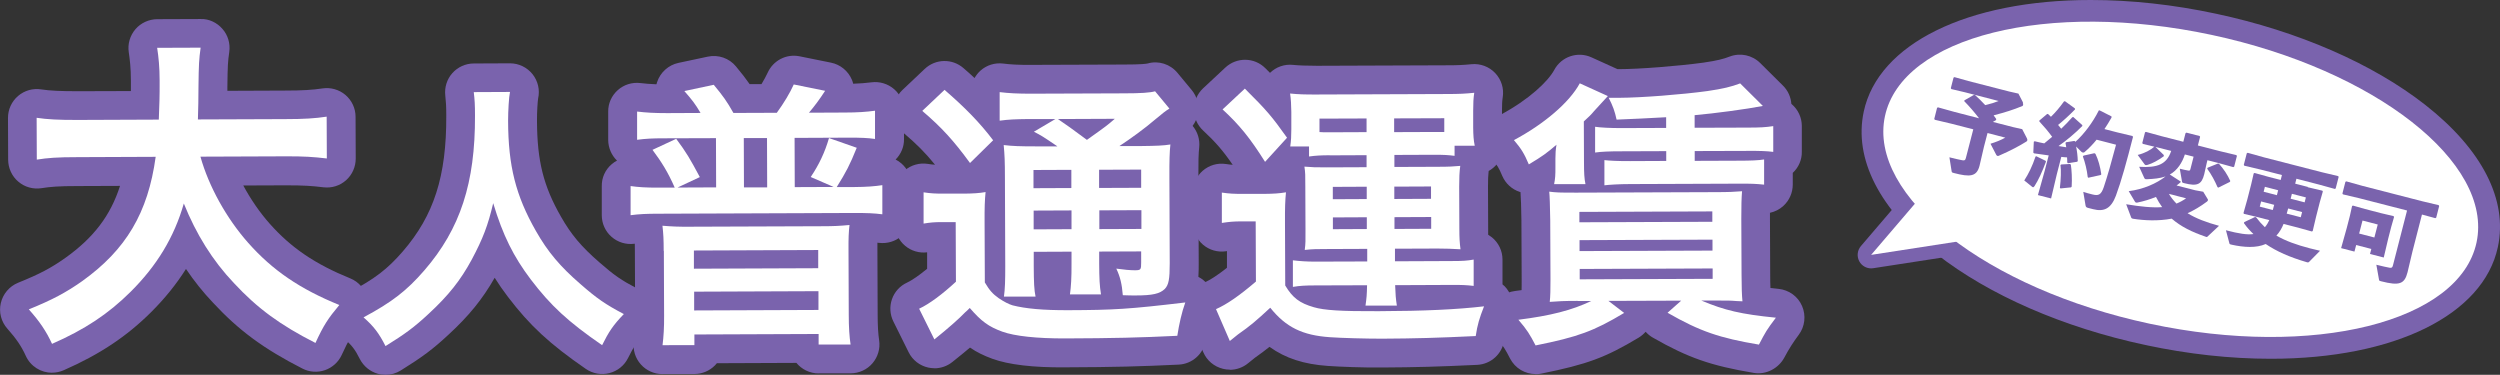 <svg id="usually" xmlns="http://www.w3.org/2000/svg" viewBox="0 0 303.68 45.53"><rect x="0" y="0" width="303.68" height="45.53" fill="#333333" stroke="none"/><defs><style>.cls-1{fill:#fff;}.cls-2{fill:#7a63ad;}</style></defs><g><g><path class="cls-2" d="M6.32,45.28c-1.33,0-2.61-.77-3.19-2.06-.52-1.15-1.17-2.1-2.23-3.29-.76-.85-1.06-2.01-.8-3.12,.26-1.11,1.04-2.03,2.09-2.46,2.64-1.07,3.99-1.78,5.77-3.04,3.39-2.42,5.46-5.1,6.62-8.73l-5.08,.02c-2.45,0-3.4,.09-4.47,.26-1.01,.15-2.03-.13-2.81-.8-.78-.66-1.22-1.63-1.23-2.65l-.02-5.08c0-1.03,.44-2,1.22-2.67,.78-.67,1.81-.96,2.82-.8,1.04,.16,2.37,.22,4.48,.22l6.41-.02c0-.35,0-.75,0-1.22,0-1.58-.13-2.62-.26-3.5-.15-1,.15-2.02,.81-2.79s1.63-1.21,2.64-1.22l5.28-.02c1-.04,1.98,.43,2.65,1.2,.67,.76,.97,1.78,.83,2.79-.17,1.19-.2,1.65-.23,4.24,0,.17,0,.33,0,.49l7.02-.03c2.07,0,3.34-.08,4.53-.26,1-.15,2.03,.14,2.8,.8,.77,.66,1.22,1.63,1.22,2.64l.02,5.08c0,1-.42,1.96-1.17,2.63-.75,.67-1.75,.98-2.75,.86-1.37-.17-2.39-.24-4.56-.24l-5.18,.02c.9,1.67,2,3.28,3.22,4.65,2.59,2.92,5.51,4.9,9.77,6.63,1.04,.42,1.81,1.32,2.08,2.4,.27,1.09,0,2.24-.72,3.09-1.14,1.35-1.54,1.94-2.39,3.81-.4,.87-1.13,1.53-2.03,1.85-.9,.31-1.89,.25-2.74-.19-4.69-2.39-7.74-4.63-10.88-8.02-1.2-1.26-2.28-2.62-3.27-4.08-1.17,1.85-2.58,3.6-4.25,5.26-2.98,2.96-6.25,5.13-10.6,7.04-.46,.2-.93,.3-1.4,.3Z"/><path class="cls-2" d="M46.84,45.53c-.32,0-.64-.04-.95-.13-.95-.27-1.73-.92-2.18-1.79-.58-1.16-.97-1.66-1.86-2.44-.86-.76-1.29-1.89-1.16-3.03s.82-2.14,1.83-2.68c3.04-1.62,4.54-2.77,6.4-4.91,3.79-4.38,5.32-9.15,5.29-16.48,0-1.21-.04-1.7-.12-2.47-.11-.99,.2-1.98,.86-2.72,.66-.74,1.61-1.17,2.6-1.17l4.39-.02h.01c1.07,0,2.07,.49,2.74,1.32,.66,.83,.91,1.91,.68,2.94-.06,.35-.15,1.63-.14,2.73,.02,4.87,.78,7.92,2.92,11.65,1.22,2.15,2.47,3.64,4.65,5.53,1.82,1.59,2.64,2.16,4.62,3.2,.98,.51,1.65,1.46,1.83,2.54s-.17,2.2-.94,2.99c-.99,1.02-1.33,1.51-2.02,2.9-.45,.91-1.28,1.58-2.26,1.83-.98,.25-2.03,.07-2.87-.51-4.42-3.05-6.8-5.26-9.46-8.75-.59-.77-1.12-1.54-1.61-2.32-1.48,2.6-3.14,4.64-5.63,6.93-1.87,1.74-3.17,2.71-5.78,4.33-.56,.35-1.2,.53-1.84,.53Z"/><path class="cls-2" d="M80.46,45.44c-1,0-1.96-.43-2.62-1.18-.67-.75-.98-1.76-.85-2.76,.12-.94,.17-1.9,.16-3.12l-.03-7.88c0-.33,0-.62-.01-.89-.02,0-.05,0-.07,0-1,.13-2-.18-2.75-.84-.76-.66-1.19-1.62-1.19-2.62v-3.54c-.02-1.02,.42-1.99,1.19-2.65,.2-.18,.43-.33,.66-.45-.68-.66-1.06-1.56-1.07-2.5v-3.43c-.02-1,.41-1.96,1.16-2.63,.75-.67,1.74-.98,2.75-.86,.59,.07,1.17,.12,1.95,.15,.02-.09,.05-.18,.08-.27,.39-1.18,1.38-2.07,2.59-2.33l3.57-.76c1.27-.27,2.59,.18,3.42,1.19,.71,.85,1.2,1.49,1.66,2.15h1.44c.31-.51,.56-.99,.74-1.37,.67-1.5,2.28-2.34,3.89-2.01l3.81,.77c1.14,.23,2.09,1.01,2.54,2.08,.07,.16,.12,.32,.16,.48,.83-.03,1.52-.08,2.21-.17,.99-.13,2,.17,2.76,.83,.76,.66,1.19,1.62,1.2,2.62v3.43c.02,.94-.36,1.84-1.02,2.5,.24,.12,.48,.28,.69,.46,.77,.66,1.22,1.63,1.22,2.64v3.54c.02,1.01-.41,1.97-1.17,2.63-.75,.67-1.75,.97-2.76,.85-.07,0-.13-.02-.19-.02,0,.26,0,.55,0,.9l.03,7.82c0,1.34,.06,2.34,.18,3.14,.15,1-.15,2.02-.81,2.79s-1.62,1.21-2.64,1.22h-3.88s0,.01-.01,.01c-1.09,0-2.07-.5-2.71-1.28l-9.66,.04c-.08,.09-.15,.18-.24,.27-.65,.66-1.54,1.03-2.47,1.04h-3.88s0,.01-.01,.01Z"/><path class="cls-2" d="M113.51,44.73c-.25,0-.5-.03-.75-.08-1.04-.23-1.92-.91-2.39-1.87l-1.85-3.73c-.42-.85-.48-1.82-.17-2.71,.31-.89,.97-1.62,1.83-2.01,.62-.29,1.48-.89,2.44-1.68v-2c-.96,.12-1.93-.17-2.67-.79-.79-.66-1.25-1.64-1.26-2.67v-3.81c-.02-1.03,.43-2,1.2-2.67,.78-.67,1.81-.96,2.82-.8,.31,.05,.55,.08,.87,.1-1.19-1.47-2.29-2.56-3.82-3.86-.76-.64-1.21-1.58-1.23-2.58s.37-1.95,1.09-2.64l2.71-2.56c1.31-1.24,3.34-1.28,4.7-.1,.48,.41,.93,.81,1.35,1.21,.19-.33,.43-.64,.72-.9,.75-.67,1.74-.98,2.75-.86,.88,.11,1.82,.18,3.62,.16l11.01-.04c2.18,0,2.77-.09,2.93-.13,1.33-.38,2.74,.08,3.62,1.14l1.74,2.1c.64,.78,.92,1.79,.76,2.79-.09,.57-.32,1.1-.66,1.55,.61,.72,.9,1.67,.8,2.62-.08,.74-.11,1.74-.1,3.56l.04,10.47c0,.58,0,1.14-.04,1.69,.43,.22,.82,.54,1.14,.93,.76,.95,.97,2.22,.56,3.36-.32,.91-.59,2.03-.81,3.42-.26,1.64-1.63,2.87-3.28,2.95-4.52,.22-7.99,.31-13.76,.33-3.94,.04-6.91-.33-8.85-1.03-1.07-.39-1.93-.81-2.74-1.37-.48,.41-1.12,.93-2.13,1.74-.63,.51-1.41,.78-2.2,.78Z"/><path class="cls-2" d="M149.38,44.9c-.27,0-.55-.03-.82-.1-1.07-.26-1.96-1-2.39-2.01l-1.68-3.87c-.77-1.77,.04-3.83,1.81-4.6,.71-.31,1.63-.91,2.74-1.79v-2.03s-.07,0-.11,.02c-1.01,.15-2.03-.14-2.8-.8-.77-.66-1.22-1.63-1.22-2.65v-3.67c-.02-1.02,.42-1.99,1.19-2.66s1.79-.97,2.8-.82c.32,.05,.56,.08,.84,.1-1.15-1.69-2.15-2.83-3.59-4.16-.71-.66-1.12-1.59-1.12-2.56,0-.97,.4-1.9,1.11-2.57l2.71-2.53c1.38-1.28,3.52-1.25,4.85,.08,.2,.2,.39,.39,.57,.57,.74-.72,1.76-1.08,2.79-.97,.83,.08,1.56,.1,2.94,.11l15.84-.06c1.26,0,1.97-.04,2.89-.13,1.08-.11,2.15,.29,2.89,1.07,.75,.79,1.09,1.87,.92,2.94-.07,.43-.09,.87-.09,1.63v2.04c.01,.75,.04,1.16,.11,1.49,.22,1.03-.04,2.11-.7,2.93-.29,.36-.64,.65-1.03,.87-.06,.55-.08,1.04-.08,1.89l.02,5.13c0,.28,0,.52,0,.72,.16,.1,.32,.21,.47,.33,.8,.66,1.27,1.64,1.27,2.68v3.02c.2,.16,.37,.33,.52,.53,.75,.97,.94,2.27,.49,3.42-.5,1.29-.65,1.82-.8,2.84-.24,1.66-1.62,2.91-3.29,2.99-4.64,.22-7.55,.3-11.54,.32-2.16,.03-5.17-.09-6.58-.19-2.9-.2-5.16-.92-7.1-2.32-.53,.43-1.09,.84-1.78,1.33-.23,.18-.51,.4-.82,.66-.63,.52-1.42,.8-2.23,.8Z"/><path class="cls-2" d="M186.54,45.44c-1.29,0-2.5-.71-3.11-1.89-.58-1.12-.76-1.45-1.62-2.44-.85-.98-1.09-2.34-.62-3.54,.46-1.21,1.55-2.06,2.83-2.22,.28-.04,.55-.07,.81-.11,0-.37,.02-.81,.01-1.28l-.03-7.17q-.04-2.54-.1-3.2c0-.08-.01-.17-.01-.25-.02,0-.05-.01-.07-.02-.97-.31-1.75-1.03-2.15-1.96-.42-1-.59-1.27-1.26-2.05-.69-.81-.97-1.88-.77-2.92,.2-1.04,.86-1.94,1.79-2.43,3.5-1.86,5.82-4.09,6.56-5.47,.87-1.62,2.85-2.29,4.53-1.52l3.15,1.43h.18c2.46,0,7.24-.38,10.24-.79,1.73-.25,2.45-.45,3.21-.74,1.29-.49,2.73-.18,3.71,.79l2.76,2.74c.61,.6,.96,1.4,1.02,2.22,.02,.01,.04,.03,.05,.04,.77,.66,1.22,1.63,1.22,2.64v3.13c.02,.98-.39,1.91-1.1,2.57v1.41c0,.99-.41,1.94-1.15,2.61-.46,.42-1.02,.7-1.62,.83,0,.21,0,.42,0,.65l.03,6.87c0,.68,.01,1.2,.03,1.61,.32,.04,.65,.07,.99,.11,1.26,.13,2.35,.92,2.85,2.08s.35,2.5-.41,3.51q-.97,1.29-1.73,2.73c-.71,1.34-2.23,2.14-3.71,1.89-5.24-.88-7.99-1.84-12.26-4.28-.34-.19-.64-.44-.89-.72-.24,.27-.52,.51-.84,.71-4.05,2.43-6.27,3.25-11.87,4.38-.23,.05-.46,.07-.69,.07Z"/><path class="cls-1" d="M24.35,19.04c1.01,3.6,3.15,7.47,5.8,10.46,2.97,3.35,6.3,5.61,11.07,7.55-1.35,1.61-1.91,2.45-2.9,4.61-4.29-2.18-7.06-4.21-9.91-7.28-2.61-2.75-4.58-5.94-6.08-9.66-1.18,4.12-3.29,7.57-6.48,10.74-2.71,2.69-5.58,4.58-9.53,6.31-.69-1.52-1.53-2.75-2.82-4.19,2.88-1.17,4.47-2.02,6.47-3.42,5.34-3.82,8.01-8.31,8.94-15.11l-9.44,.04c-2.52,0-3.68,.09-5,.3l-.02-5.08c1.24,.19,2.68,.27,5.04,.26l9.8-.04c.07-2,.11-2.64,.1-4.72,0-1.68-.13-2.88-.3-4l5.28-.02c-.19,1.4-.23,2-.26,4.68,0,1.64-.03,2.56-.07,4.04l10.6-.04c2.28,0,3.68-.09,5.04-.3l.02,5.08c-1.6-.19-2.8-.27-5-.26l-10.36,.04Z"/><path class="cls-1" d="M61.95,11.18c-.13,.58-.23,2.28-.23,3.5,.02,5.47,.92,9.07,3.38,13.38,1.44,2.54,2.97,4.34,5.4,6.44,2.01,1.76,3.04,2.47,5.28,3.65-1.29,1.33-1.83,2.15-2.64,3.78-4.16-2.87-6.24-4.8-8.67-7.99-2.08-2.75-3.39-5.36-4.56-9.26-.64,2.72-1.24,4.29-2.62,6.88-1.35,2.49-2.81,4.33-5.21,6.55-1.76,1.64-2.88,2.46-5.25,3.93-.79-1.56-1.44-2.41-2.67-3.49,3.46-1.85,5.26-3.25,7.39-5.71,4.37-5.05,6.18-10.63,6.15-18.79,0-1.33-.04-1.94-.15-2.86l4.39-.02Z"/><path class="cls-1" d="M85.11,13.74c-.68-1.15-1.03-1.59-1.98-2.68l3.57-.76c1.13,1.36,1.61,2.03,2.39,3.42l5.27-.02c.85-1.16,1.62-2.45,2.06-3.44l3.81,.77c-.71,1.09-1.22,1.77-1.96,2.66l4.32-.02c1.6,0,2.65-.08,3.7-.22v3.43c-.87-.13-1.75-.16-3.11-.16l-6.66,.03,.02,5.98,4.73-.02-2.79-1.21c1.01-1.5,1.72-3,2.22-4.73l3.37,1.18c-.84,2.08-1.28,2.93-2.43,4.77h2.11c1.53-.01,2.51-.09,3.43-.23v3.54c-1.04-.13-1.82-.16-3.42-.16l-23.73,.09c-1.5,0-2.35,.04-3.43,.18v-3.54c.9,.13,1.89,.2,3.42,.19h1.94c-.82-1.87-1.58-3.09-2.7-4.59l2.88-1.34c1.26,1.7,1.67,2.41,2.87,4.65l-2.71,1.27,4.69-.02-.02-5.98-6.39,.02c-1.29,0-2.14,.04-3.19,.18v-3.43c1.08,.13,2.06,.19,3.66,.19l4.08-.02Zm-4.49,16.74c0-1.36-.04-2.11-.15-3.06,1.16,.1,2.07,.13,3.2,.12l16.29-.06c1.29,0,2.07-.04,3.23-.15-.1,.92-.13,1.6-.12,3.06l.03,7.82c0,1.56,.08,2.69,.22,3.64h-3.88s0-1.28,0-1.28l-15.09,.06v1.29s-3.87,.01-3.87,.01c.13-1.05,.2-2.14,.19-3.57l-.03-7.89Zm3.68,2.16l15.09-.06v-2.21s-15.1,.06-15.1,.06v2.21Zm.03,5.07l15.09-.06v-2.28s-15.1,.06-15.1,.06v2.28Zm8.86-14.96l-.02-5.98h-2.82s.02,5.99,.02,5.99h2.82Z"/><path class="cls-1" d="M112.18,23.36c.85,.13,1.43,.17,2.58,.16h2.38c1.02-.01,1.8-.05,2.58-.19-.1,1.05-.13,1.87-.12,3.71l.03,7.27c.58,.98,.96,1.39,1.67,1.9,.65,.44,1.23,.74,1.7,.88,1.57,.4,3.67,.6,6.77,.59,5.54-.02,7.41-.13,14.21-.94-.44,1.23-.74,2.59-.97,4.05-4.45,.22-7.88,.3-13.6,.32-3.47,.01-6.15-.28-7.65-.82-1.67-.61-2.55-1.25-3.96-2.88-.24,.24-.41,.41-.54,.51q-1.18,1.23-3.76,3.31l-1.85-3.73c1.25-.58,2.85-1.78,4.47-3.28l-.03-7.24h-1.73c-.85,0-1.39,.05-2.17,.18v-3.81Zm2.55-12.45c2.46,2.13,4.27,3.96,5.91,6.13l-2.81,2.76c-1.98-2.71-3.42-4.3-5.8-6.33l2.71-2.56Zm13.69,6.85c-1.84-1.25-1.91-1.28-2.83-1.76l2.61-1.54h-3.23c-1.67,.02-2.45,.05-3.54,.2v-3.47c1.08,.13,2.13,.2,4.03,.19l11.01-.04c2.14,0,3.23-.08,3.84-.25l1.74,2.1c-.54,.34-.71,.48-1.7,1.3-1.35,1.16-3.02,2.36-4.37,3.25h2.72c1.7-.02,2.65-.05,3.47-.19-.1,.92-.13,2.04-.12,3.95l.04,10.47c0,1.94-.12,2.62-.6,3.13-.61,.58-1.46,.79-3.57,.79-.31,0-.88,0-1.53-.03-.11-1.36-.31-2.21-.79-3.23,.92,.13,1.7,.2,2.24,.2,.75,0,.78-.07,.78-.96v-1.33s-5.1,.02-5.1,.02v1.43c.01,1.87,.05,2.72,.22,3.77h-3.77c.13-.97,.2-1.99,.19-3.76v-1.43s-4.59,.02-4.59,.02v1.73c.01,2.01,.05,2.89,.22,3.71h-3.84c.13-.9,.16-1.96,.16-3.69l-.04-10.74c0-1.97-.04-2.82-.15-3.98,1.05,.13,2.04,.16,3.81,.16h2.69Zm-2.88,2.89v2.21s4.6-.02,4.6-.02v-2.21s-4.6,.02-4.6,.02Zm.03,7.21l4.59-.02v-2.28s-4.6,.02-4.6,.02v2.28Zm2.92-13.41c1.23,.84,1.53,1.05,3.54,2.54,2.41-1.71,2.44-1.74,3.39-2.56l-6.93,.03Zm5.03,8.38l5.1-.02v-2.21s-5.11,.02-5.11,.02v2.21Zm5.12,2.7l-5.1,.02v2.28s5.11-.02,5.11-.02v-2.28Z"/><path class="cls-1" d="M148.39,23.39c.92,.13,1.46,.17,2.72,.16h2.52c.99-.01,1.77-.05,2.58-.19-.1,1.05-.13,1.87-.12,3.71l.03,7.61c.89,1.49,1.74,2.14,3.48,2.64,1.26,.37,3.3,.5,7.86,.48,5.58-.02,9.55-.21,12.81-.59-.57,1.46-.81,2.25-1.01,3.61-4.59,.22-7.44,.3-11.39,.32-2.04,0-4.93-.08-6.32-.18-3.33-.23-5.34-1.2-7.25-3.58-1.66,1.54-2.41,2.19-3.93,3.25-.27,.21-.61,.48-.98,.79l-1.68-3.87c1.26-.55,2.82-1.61,4.85-3.35l-.03-7.31h-1.8c-.92,.01-1.39,.05-2.31,.19v-3.67Zm2.83-12.62c2.73,2.71,3.28,3.39,5.12,5.96l-2.67,2.93c-1.81-2.88-3.11-4.48-5.16-6.37l2.71-2.53Zm10.3,8.09c-1.05,0-1.73,.04-2.51,.15v-1.22s-2.28,0-2.28,0c.1-.71,.13-1.26,.13-2.08v-2.11c-.01-.85-.05-1.56-.15-2.24,.99,.1,1.84,.13,3.3,.12l15.84-.06c1.36,0,2.18-.04,3.23-.15-.1,.65-.13,1.26-.13,2.18v2.04c.01,.92,.05,1.56,.19,2.21h-2.45s0,1.23,0,1.23c-.78-.1-1.29-.13-2.48-.13l-4.83,.02v1.46s5.21-.02,5.21-.02c1.43,0,2.01-.04,2.79-.11-.1,.78-.13,1.43-.13,2.52l.02,5.13c0,1.12,.04,1.7,.14,2.48-1.12-.06-1.73-.09-2.79-.09l-5.17,.02v1.53s6.84-.03,6.84-.03c1.39,0,1.97-.04,2.72-.18v3.2c-.84-.1-1.42-.13-2.81-.12l-6.73,.03c.04,1.12,.08,1.67,.21,2.48h-3.81c.13-.9,.17-1.31,.19-2.47l-6.29,.02c-1.19,0-1.9,.04-2.72,.18v-3.23c.8,.1,1.72,.16,2.67,.16l6.36-.02v-1.53s-4.87,.02-4.87,.02c-1.26,0-1.7,0-2.72,.11,.1-.78,.1-1.12,.09-2.48l-.02-5.13c0-1.5,0-1.77-.11-2.51,.82,.07,1.43,.1,2.72,.09l4.83-.02v-1.46s-4.49,.02-4.49,.02Zm4.47-4.47l-5.71,.02v1.63c.38,.03,.62,.03,1.06,.03l4.66-.02v-1.67Zm-4.09,8.31v1.5s4.12-.02,4.12-.02v-1.5s-4.12,.02-4.12,.02Zm.01,3.71v1.43s4.12-.02,4.12-.02v-1.43s-4.12,.02-4.12,.02Zm12.61-10.38q.24,0,.92,0v-1.67s-6.09,.02-6.09,.02v1.67s5.17-.02,5.17-.02Zm-5.14,8.14l4.45-.02v-1.5s-4.46,.02-4.46,.02v1.5Zm.02,3.64l4.45-.02v-1.43s-4.46,.02-4.46,.02v1.43Z"/><path class="cls-1" d="M195.3,11.68q-.37,.38-1.66,1.81c-.3,.37-.68,.75-1.25,1.26l.02,4.93c0,1.36,.04,2.01,.18,2.69h-3.81c.13-.63,.17-1.11,.16-2.13v-.99c0-.65,.03-1.05,.13-1.67-1.19,1.02-1.66,1.37-3.36,2.39-.55-1.29-.89-1.87-1.81-2.95,3.66-1.95,6.75-4.58,8-6.9l3.41,1.55Zm-3.65,24.87c-1.7,0-2.35,.04-3.4,.12,.07-.51,.1-1.73,.09-2.72l-.03-7.17q-.04-2.72-.12-3.5c.78,.1,1.22,.13,3.43,.12l16.59-.06c1.9,0,2.48-.04,3.4-.11-.07,.82-.09,1.8-.09,3.3l.03,6.87c0,1.43,.04,2.55,.11,3.2q-.31-.03-.71-.03c-.78-.07-1.26-.06-1.87-.06h-2.41c2.83,1.19,4.83,1.66,9.05,2.08-1.15,1.53-1.22,1.67-2.06,3.27-4.76-.8-7.15-1.6-11.1-3.87l1.66-1.47-8.84,.03,1.91,1.46c-3.7,2.22-5.6,2.91-10.76,3.95-.69-1.32-1.03-1.9-2.09-3.12,3.91-.49,6.49-1.15,8.86-2.28h-1.67Zm.2-9.55l16.15-.06v-1.26s-16.15,.06-16.15,.06v1.26Zm.02,3.5l16.15-.06v-1.33s-16.15,.06-16.15,.06v1.33Zm.02,3.43l16.15-.06v-1.26s-16.15,.06-16.15,.06v1.26Zm10.5-19.69q-3.2,.18-6.02,.29c-.21-.99-.45-1.66-.96-2.65,.58,0,1.02,0,1.29,0,2.69-.01,7.65-.4,10.71-.82,1.9-.28,2.89-.52,3.97-.93l2.76,2.74c-1.94,.38-5.88,.91-8.29,1.12v1.53s6.46-.02,6.46-.02c1.5,0,2.18-.04,3.09-.18v3.13c-.8-.1-1.62-.13-3.08-.12l-6.46,.02v1.19s5.34-.02,5.34-.02c1.43,0,2.45-.04,3.09-.15v3.06c-.94-.1-1.59-.13-3.08-.12l-13.19,.05c-1.33,0-2.55,.08-3.13,.15v-3.06c.57,.07,1.76,.13,3.12,.12l4.39-.02v-1.19s-5.51,.02-5.51,.02c-1.39,0-2.38,.04-3.13,.15v-3.13c.63,.1,1.89,.16,3.12,.16l5.51-.02v-1.29Z"/><g><g><g><path class="cls-2" d="M275.95,42.6c-4.73,0-9.84-.54-15.13-1.66-9.84-2.1-18.71-5.96-24.98-10.87-6.6-5.17-9.61-10.95-8.47-16.29,2.29-10.74,20.57-15.63,41.63-11.14,9.84,2.1,18.71,5.96,24.98,10.87,6.6,5.17,9.61,10.95,8.47,16.29-1.72,8.04-12.4,12.8-26.5,12.8ZM254.05,4.3c-12.43,0-22.12,3.81-23.48,10.16-.86,4.04,1.73,8.66,7.29,13.01,5.89,4.61,14.29,8.25,23.64,10.25,18.61,3.97,35.89,.03,37.73-8.61,.86-4.04-1.73-8.66-7.29-13.01-5.89-4.61-14.28-8.25-23.64-10.25-4.93-1.05-9.77-1.55-14.26-1.55Z"/><path class="cls-2" d="M275.85,43.58c-4.93,0-10.06-.56-15.24-1.67-9.98-2.13-19-6.06-25.39-11.06-6.92-5.42-10.05-11.55-8.83-17.28C228.14,5.33,238.97,0,253.96,0h0c4.93,0,10.06,.56,15.24,1.67,9.98,2.13,19,6.06,25.39,11.06,6.92,5.42,10.06,11.56,8.83,17.28-1.76,8.25-12.58,13.57-27.57,13.57ZM253.96,4.28c-12.69,0-22.09,4.09-23.39,10.18-.86,4.04,1.73,8.66,7.29,13.01,5.89,4.61,14.29,8.25,23.64,10.25,4.89,1.04,9.71,1.57,14.35,1.57,12.69,0,22.08-4.09,23.38-10.18,.86-4.04-1.72-8.66-7.28-13.01-5.89-4.61-14.29-8.25-23.65-10.25-4.88-1.04-9.71-1.57-14.35-1.57h0Z"/></g><path class="cls-2" d="M227.29,32.6c-.59,0-1.14-.32-1.43-.84-.33-.6-.26-1.34,.19-1.87l7.56-8.84c.58-.68,1.61-.77,2.3-.19l7.73,6.48c.49,.41,.7,1.08,.53,1.7-.17,.62-.69,1.08-1.33,1.18l-15.3,2.36c-.08,.01-.17,.02-.25,.02Zm7.75-8.18l-3.63,4.24,7.34-1.13-3.71-3.11Z"/></g><g><ellipse class="cls-1" cx="264.91" cy="21.79" rx="17.94" ry="36.74" transform="translate(188.33 276.32) rotate(-77.96)"/><polygon class="cls-1" points="234.85 22.12 227.29 30.96 242.58 28.6 234.85 22.12"/></g></g><g><path class="cls-2" d="M245.71,12.48c.05,.09,.06,.2,.04,.28-.01,.05-.04,.09-.09,.12-1.08,.45-2.1,.77-3.49,1.13,.11,.16,.22,.3,.32,.45l-.03,.13-.38,.22,2.45,.63,1.11,.25,.57,1.1c.05,.09,.07,.18,.05,.27-.01,.05-.05,.1-.1,.13-.85,.53-1.89,1.09-3.38,1.74-.06,.02-.11,.02-.14,.01-.06-.02-.11-.05-.15-.13l-.7-1.35c.72-.22,1.29-.46,1.8-.74l-2.16-.56-.43,1.65-.54,2.32c-.34,1.34-1.16,1.4-3.11,.89-.24-.06-.26-.09-.28-.21l-.27-1.7c.75,.19,1.15,.28,1.58,.36,.26,.04,.35,0,.42-.28l.9-3.48-2.69-.69-1.99-.47-.06-.11,.34-1.34,.11-.06,1.98,.55,3.01,.78c-.54-.71-1.17-1.44-1.8-2.08l.02-.1,1.17-.67,.14,.04c.4,.37,.82,.77,1.22,1.21,.68-.16,1.22-.33,1.63-.5l-4.06-1.05-1.69-.4-.06-.11,.33-1.28,.11-.06,1.68,.47,4.98,1.28,1.11,.25,.57,1.1Z"/><path class="cls-2" d="M248.48,19.53l.05,.1c-.46,1.25-.93,2.26-1.39,2.97-.08,.12-.13,.16-.2,.14-.04,0-.07-.03-.12-.07l-.93-.75c.52-.8,.98-1.74,1.37-2.9l.09-.04,1.13,.55Zm4.49-4.25c-.91,.92-1.98,1.81-2.92,2.46,.32,.06,.63,.11,.94,.15-.03-.19-.06-.36-.09-.53l.07-.08,1-.16,.1,.05,.02,.07c1.05-.93,2.13-2.37,2.86-3.83h.1s1.44,.73,1.44,.73v.14c-.28,.49-.56,.96-.86,1.4l1.55,.4,1.85,.44,.07,.11c-.78,3.04-1.42,5.38-2.08,7.15-.57,1.51-1.39,1.99-2.77,1.63l-.63-.16c-.2-.05-.26-.14-.29-.32l-.27-1.62c.4,.13,.64,.19,1.11,.31,.72,.18,1.05,.08,1.38-.89,.44-1.31,.93-3.02,1.49-5.15l-2.36-.61c-.45,.56-.94,1.06-1.46,1.5-.07,.07-.15,.08-.22,.06-.06-.02-.12-.04-.17-.09l-.64-.64c.11,.55,.19,1.18,.2,1.75l-.06,.1-1.12,.18-.1-.09c0-.2,0-.41-.02-.62-.23,0-.46-.04-.7-.06l-.54,2.09-.7,2.96-1.6-.41,.82-2.93,.49-1.89c-.6-.08-1.22-.17-1.78-.25l-.09-.09,.06-1.32,.11-.06c.38,.1,.77,.18,1.16,.26,.32-.26,.64-.52,.96-.8-.47-.64-.98-1.25-1.56-1.87v-.1s.96-.81,.96-.81l.11,.02c.11,.11,.21,.22,.34,.33,.58-.56,1.06-1.14,1.59-1.87l.12-.02,1.2,.87,.02,.12c-.69,.71-1.44,1.39-2.06,1.89,.13,.15,.25,.3,.38,.46,.46-.44,.91-.9,1.35-1.4l.12-.02,1.08,.97,.02,.12Zm-1.52,4.64l.1,.08c.1,.65,.16,1.72,.1,2.67l-.08,.09-1.28,.13-.07-.08c.12-1.01,.16-2.14,.07-2.76l.08-.07,1.07-.06Zm2.96-1.31l.13,.08c.34,.7,.58,1.56,.71,2.49l-.08,.08-1.5,.33-.07-.08c-.09-.84-.32-1.79-.59-2.51l.09-.1,1.31-.29Z"/><path class="cls-2" d="M264.89,22.02v.11c-.15,.14-.33,.27-.5,.4l2.26,.58,.98,.18,.54,.89c.04,.06,.05,.11,.03,.16-.02,.06-.07,.11-.13,.16-.79,.59-1.57,1.05-2.34,1.4,1.02,.64,2.31,1.12,3.82,1.53l-1.36,1.27c-.09,.1-.12,.11-.25,.06-1.71-.59-2.98-1.21-4.14-2.2-1.63,.31-3.32,.23-4.71,.01-.14-.04-.19-.07-.23-.2l-.59-1.56c1.73,.29,3.19,.44,4.37,.35-.28-.39-.53-.8-.75-1.24-.73,.3-1.49,.53-2.28,.69-.05,.01-.1,.01-.14,0-.06-.01-.11-.07-.15-.14l-.74-1.25c1.78-.22,3.39-.94,4.48-1.79-.69,.24-1.47,.31-2.29,.34-.04,0-.09,0-.12,0-.07-.02-.14-.06-.17-.13l-.63-1.38c2.22,.14,3.35-.29,3.89-1.93l-1.53-.39-1.92-.46-.06-.12,.33-1.29,.11-.05,1.89,.52,2.65,.68,.27-1.04,.11-.07,1.6,.41,.06,.1-.27,1.05,2.75,.71,1.93,.46,.06,.11-.33,1.29-.11,.06-1.92-.53-1.22-.31-.09,.36-.3,1.35c-.31,1.22-.81,1.5-2.43,1.08-.24-.06-.26-.09-.27-.22l-.27-1.54c.39,.1,.73,.18,.99,.22,.18,.03,.26,.04,.31-.19l.38-1.49-1.06-.27c-.32,.99-.91,1.93-1.83,2.44l1.29,.83Zm-2.05-3.18v.14c-.69,.51-1.41,.88-1.95,1.04-.12,.03-.2,.05-.26,.03-.05-.01-.09-.05-.13-.1l-.83-1.13c.86-.21,1.57-.6,2.02-1h.11s1.04,1.01,1.04,1.01Zm.62,4.71c.25,.43,.57,.82,.92,1.18,.42-.17,.8-.38,1.17-.64l-2.09-.54Zm5.96-3.68l.12,.02c.59,.66,1.04,1.34,1.38,2.1l-.06,.11-1.39,.69-.1-.05c-.34-.78-.74-1.54-1.26-2.25l.06-.12,1.24-.5Z"/><path class="cls-2" d="M280.31,22.74l1.79,.42,.06,.1-.38,1.34-.44,1.72-.41,1.74-.1,.06-1.65-.46-1.79-.46c-.21,.52-.49,1.01-.87,1.42,1.13,.65,2.44,1.12,4.05,1.54,.39,.1,.82,.2,1.25,.3l-1.32,1.34c-.07,.08-.15,.09-.29,.05-2.1-.62-3.62-1.29-4.99-2.21-1.15,.51-2.63,.41-4.11,.09-.19-.04-.28-.06-.3-.17l-.42-1.59c1.59,.42,2.61,.57,3.34,.46-.41-.39-.8-.82-1.15-1.32l.03-.13,1.31-.62,.13,.03c.32,.43,.68,.84,1.07,1.21,.22-.26,.4-.55,.54-.86l-1.35-.35-1.73-.41-.06-.1,.47-1.67,.47-1.84,.3-1.3,.1-.06,1.77,.49,1.41,.36,.15-.6-2.58-.66-1.99-.47-.06-.11,.36-1.4,.11-.06,1.97,.55,7.04,1.81,1.98,.47,.06,.1-.36,1.4-.1,.06-1.96-.54-2.71-.7-.15,.6,1.55,.4Zm-5.65,1.73l-.16,.63,1.58,.41c.06-.21,.12-.42,.17-.63l-1.59-.41Zm.46-1.78l-.15,.6,1.61,.42,.15-.6-1.61-.42Zm2.83,2.63c-.06,.21-.11,.42-.18,.63l1.71,.44,.16-.63-1.7-.44Zm.3-1.18l1.7,.44,.15-.6-1.7-.44-.15,.6Z"/><path class="cls-2" d="M286.21,29.76l-.21,.8-1.62-.42,.68-2.43,.38-1.47,.27-1.21,.1-.06,1.48,.42,1.97,.51,1.49,.35,.06,.11-.34,1.19-.37,1.44-.54,2.29-1.67-.43,.16-.61-1.85-.48Zm6.86,.69l-.62,2.62c-.36,1.41-.96,1.68-3.2,1.1-.24-.06-.26-.09-.27-.22l-.32-1.79c.56,.14,1.39,.33,1.6,.36,.26,.04,.35-.01,.42-.3l1.71-6.65-5.8-1.49-1.99-.47-.06-.11,.36-1.41,.11-.06,1.97,.55,7.27,1.87,1.98,.47,.06,.11-.36,1.41-.11,.06-1.62-.44-1.13,4.4Zm-4.24-3.18l-1.85-.48-.41,1.58,1.85,.48,.41-1.58Z"/></g></g></g></svg>